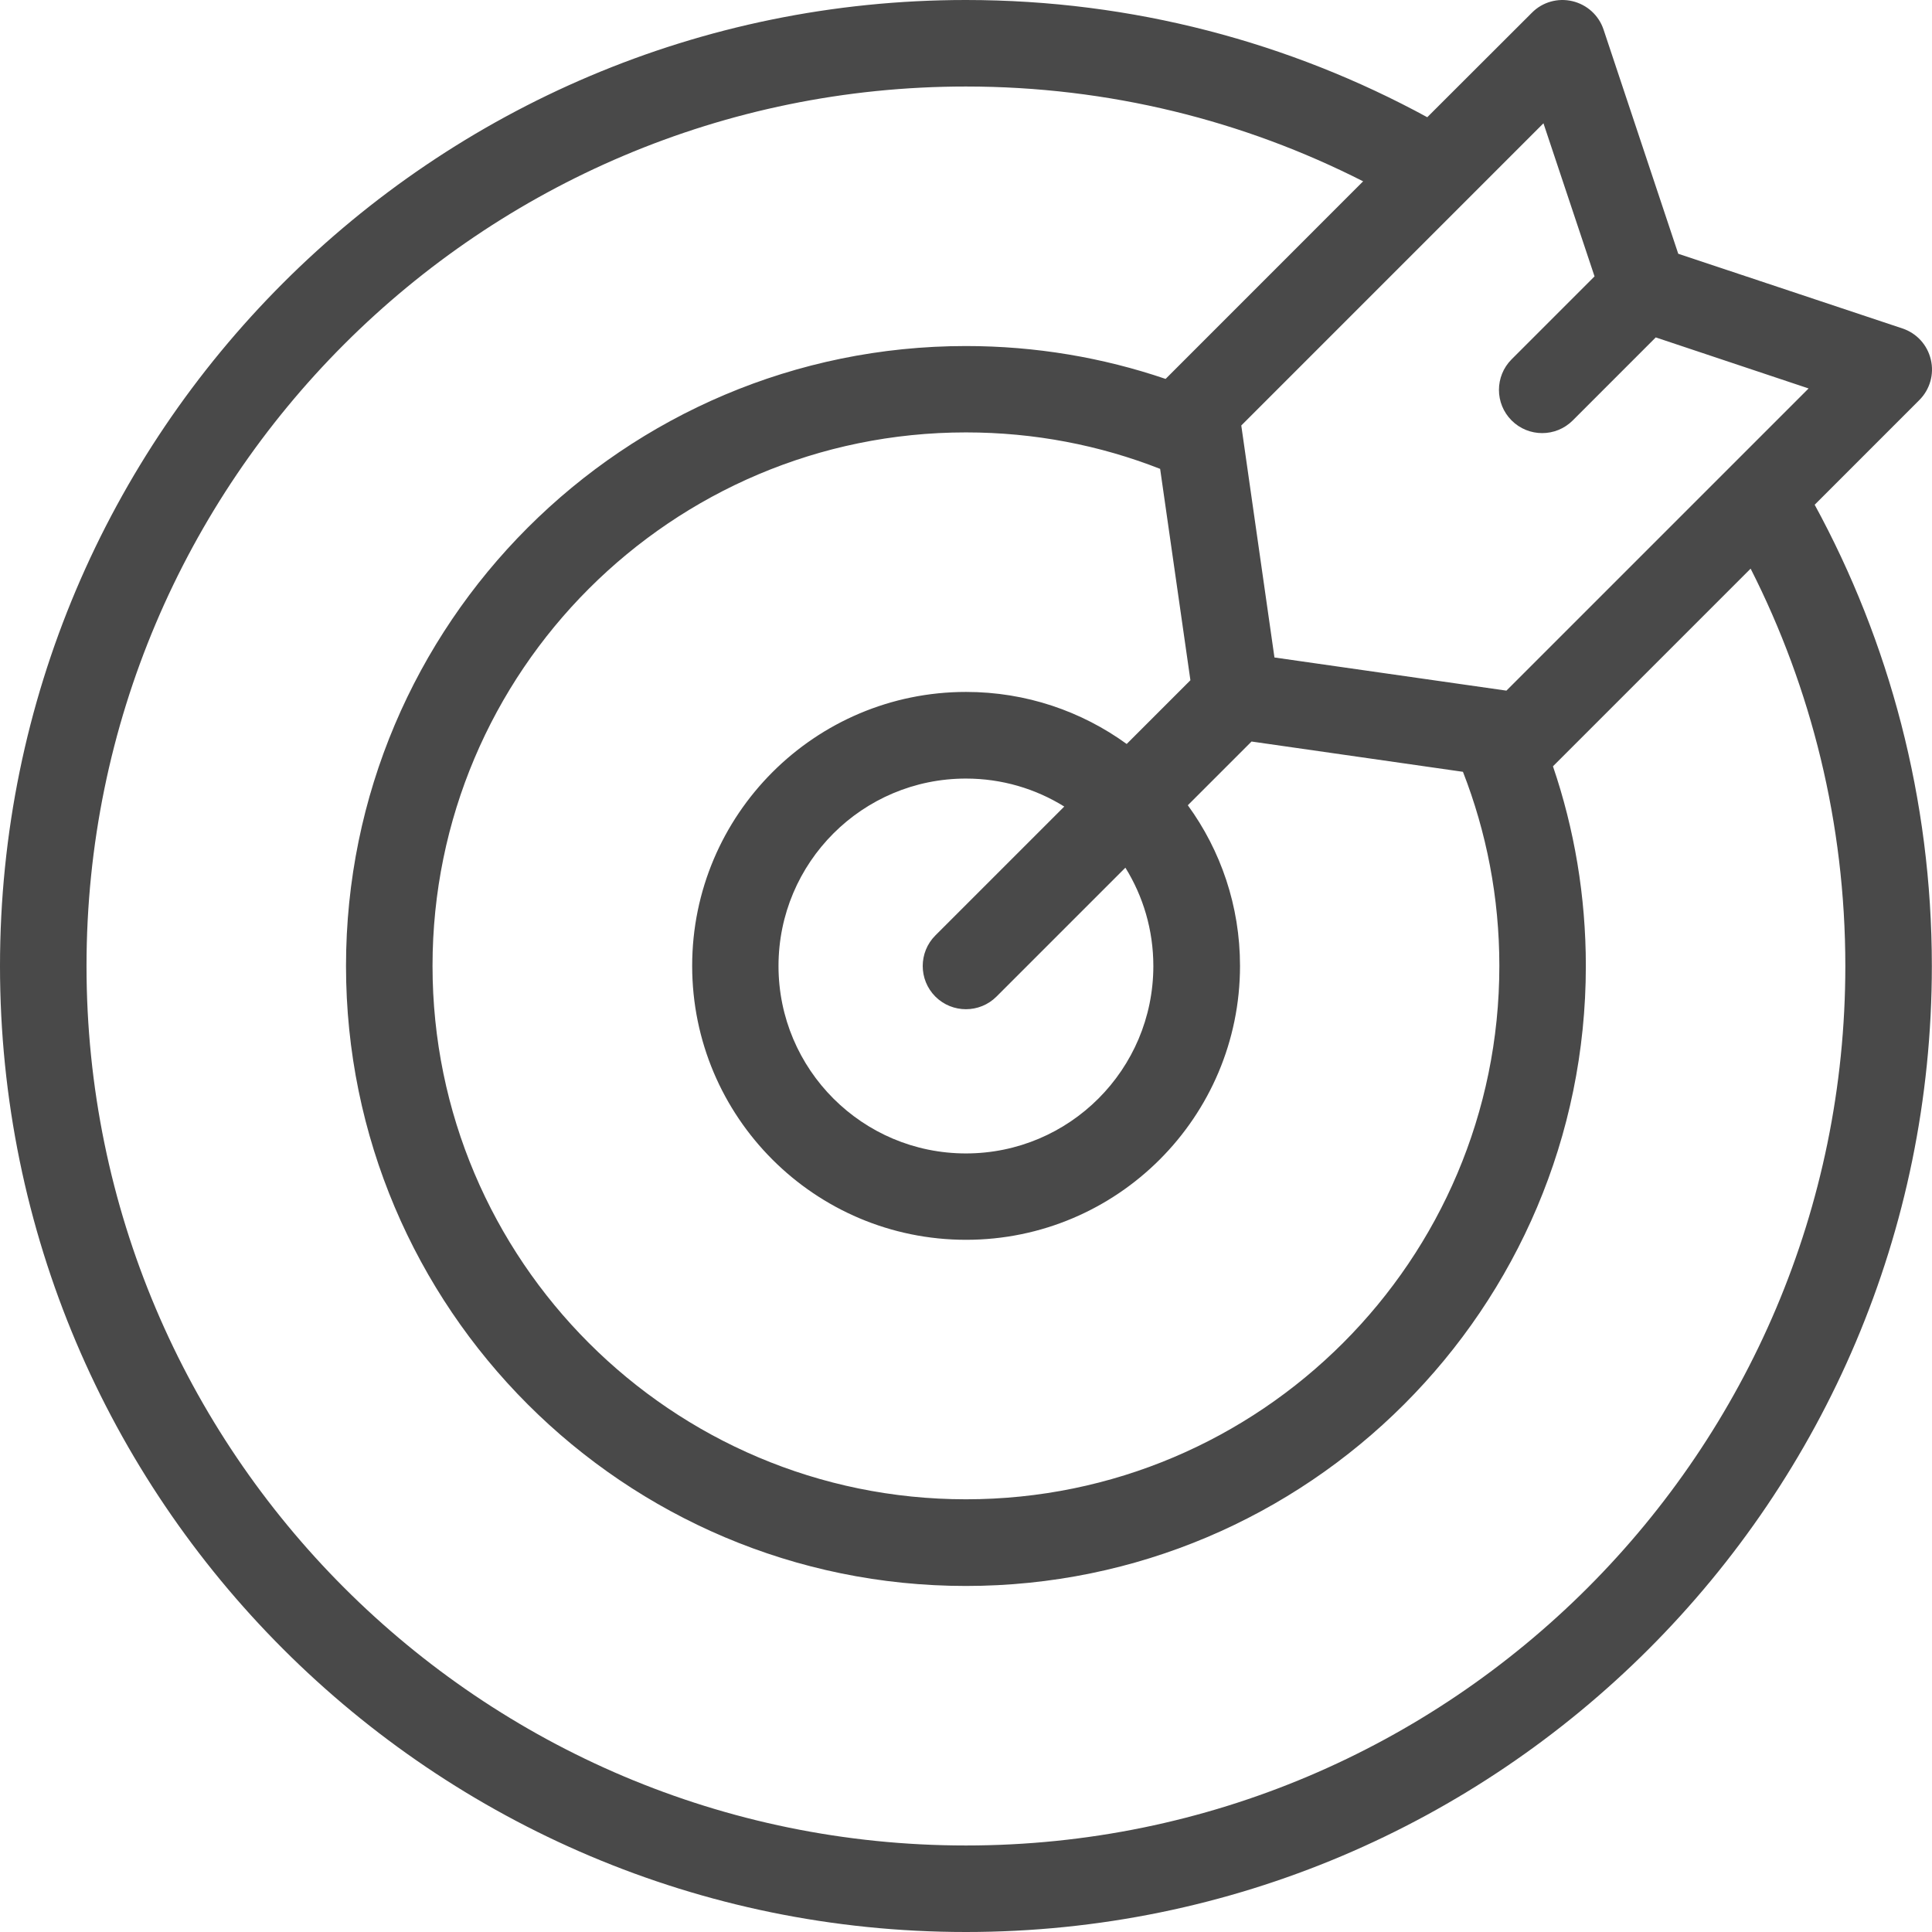 <svg width="64" height="64" viewBox="0 0 64 64" fill="none" xmlns="http://www.w3.org/2000/svg">
<path fill-rule="evenodd" clip-rule="evenodd" d="M60.112 16.717C62.586 21.259 63.995 26.47 63.995 32C63.995 49.662 49.658 64 31.997 64C14.337 64 0 49.662 0 32C0 14.339 14.337 0 31.997 0C37.528 0 42.738 1.409 47.28 3.883L50.747 0.421C51.096 0.067 51.606 -0.076 52.089 0.039C52.571 0.153 52.963 0.507 53.12 0.98L55.594 8.406L63.02 10.88C63.493 11.038 63.847 11.425 63.961 11.912C64.076 12.394 63.933 12.901 63.579 13.254L60.117 16.717L60.112 16.717ZM45.16 6.009C41.206 3.998 36.736 2.866 31.998 2.866C15.918 2.866 2.866 15.919 2.866 32C2.866 48.081 15.918 61.134 31.998 61.134C48.077 61.134 61.129 48.081 61.129 32C61.129 27.267 59.998 22.792 57.992 18.837L51.444 25.385C52.151 27.458 52.533 29.683 52.533 32C52.533 43.333 43.33 52.537 31.997 52.537C20.664 52.537 11.462 43.334 11.462 32C11.462 20.666 20.664 11.463 31.997 11.463C34.309 11.463 36.534 11.845 38.612 12.552L45.159 6.003L45.16 6.009ZM48.46 25.567L41.459 24.564L39.348 26.675C40.437 28.17 41.077 30.009 41.077 31.995C41.077 37.006 37.008 41.07 32.003 41.07C26.993 41.07 22.929 37.006 22.929 31.995C22.929 26.99 26.993 22.921 32.003 22.921C33.989 22.921 35.828 23.561 37.323 24.645L39.434 22.534L38.431 15.532C36.435 14.749 34.267 14.324 31.998 14.324C22.246 14.324 14.328 22.243 14.328 31.995C14.328 41.748 22.246 49.666 31.998 49.666C41.75 49.666 49.668 41.748 49.668 31.995C49.668 29.727 49.238 27.553 48.46 25.562L48.46 25.567ZM35.255 26.718C34.309 26.13 33.192 25.791 31.998 25.791C28.569 25.791 25.789 28.571 25.789 32C25.789 35.429 28.569 38.209 31.998 38.209C35.427 38.209 38.206 35.429 38.206 32C38.206 30.806 37.867 29.689 37.28 28.743L33.01 33.013C32.452 33.571 31.544 33.571 30.985 33.013C30.427 32.454 30.427 31.546 30.985 30.988L35.255 26.718ZM52.82 9.152L51.129 4.084L41.119 14.095L42.218 21.78L49.902 22.878L59.912 12.868L54.849 11.177L52.099 13.928C51.54 14.487 50.633 14.487 50.074 13.928C49.515 13.369 49.515 12.462 50.074 11.903L52.825 9.152L52.82 9.152Z" fill="#494949"/>
</svg>
